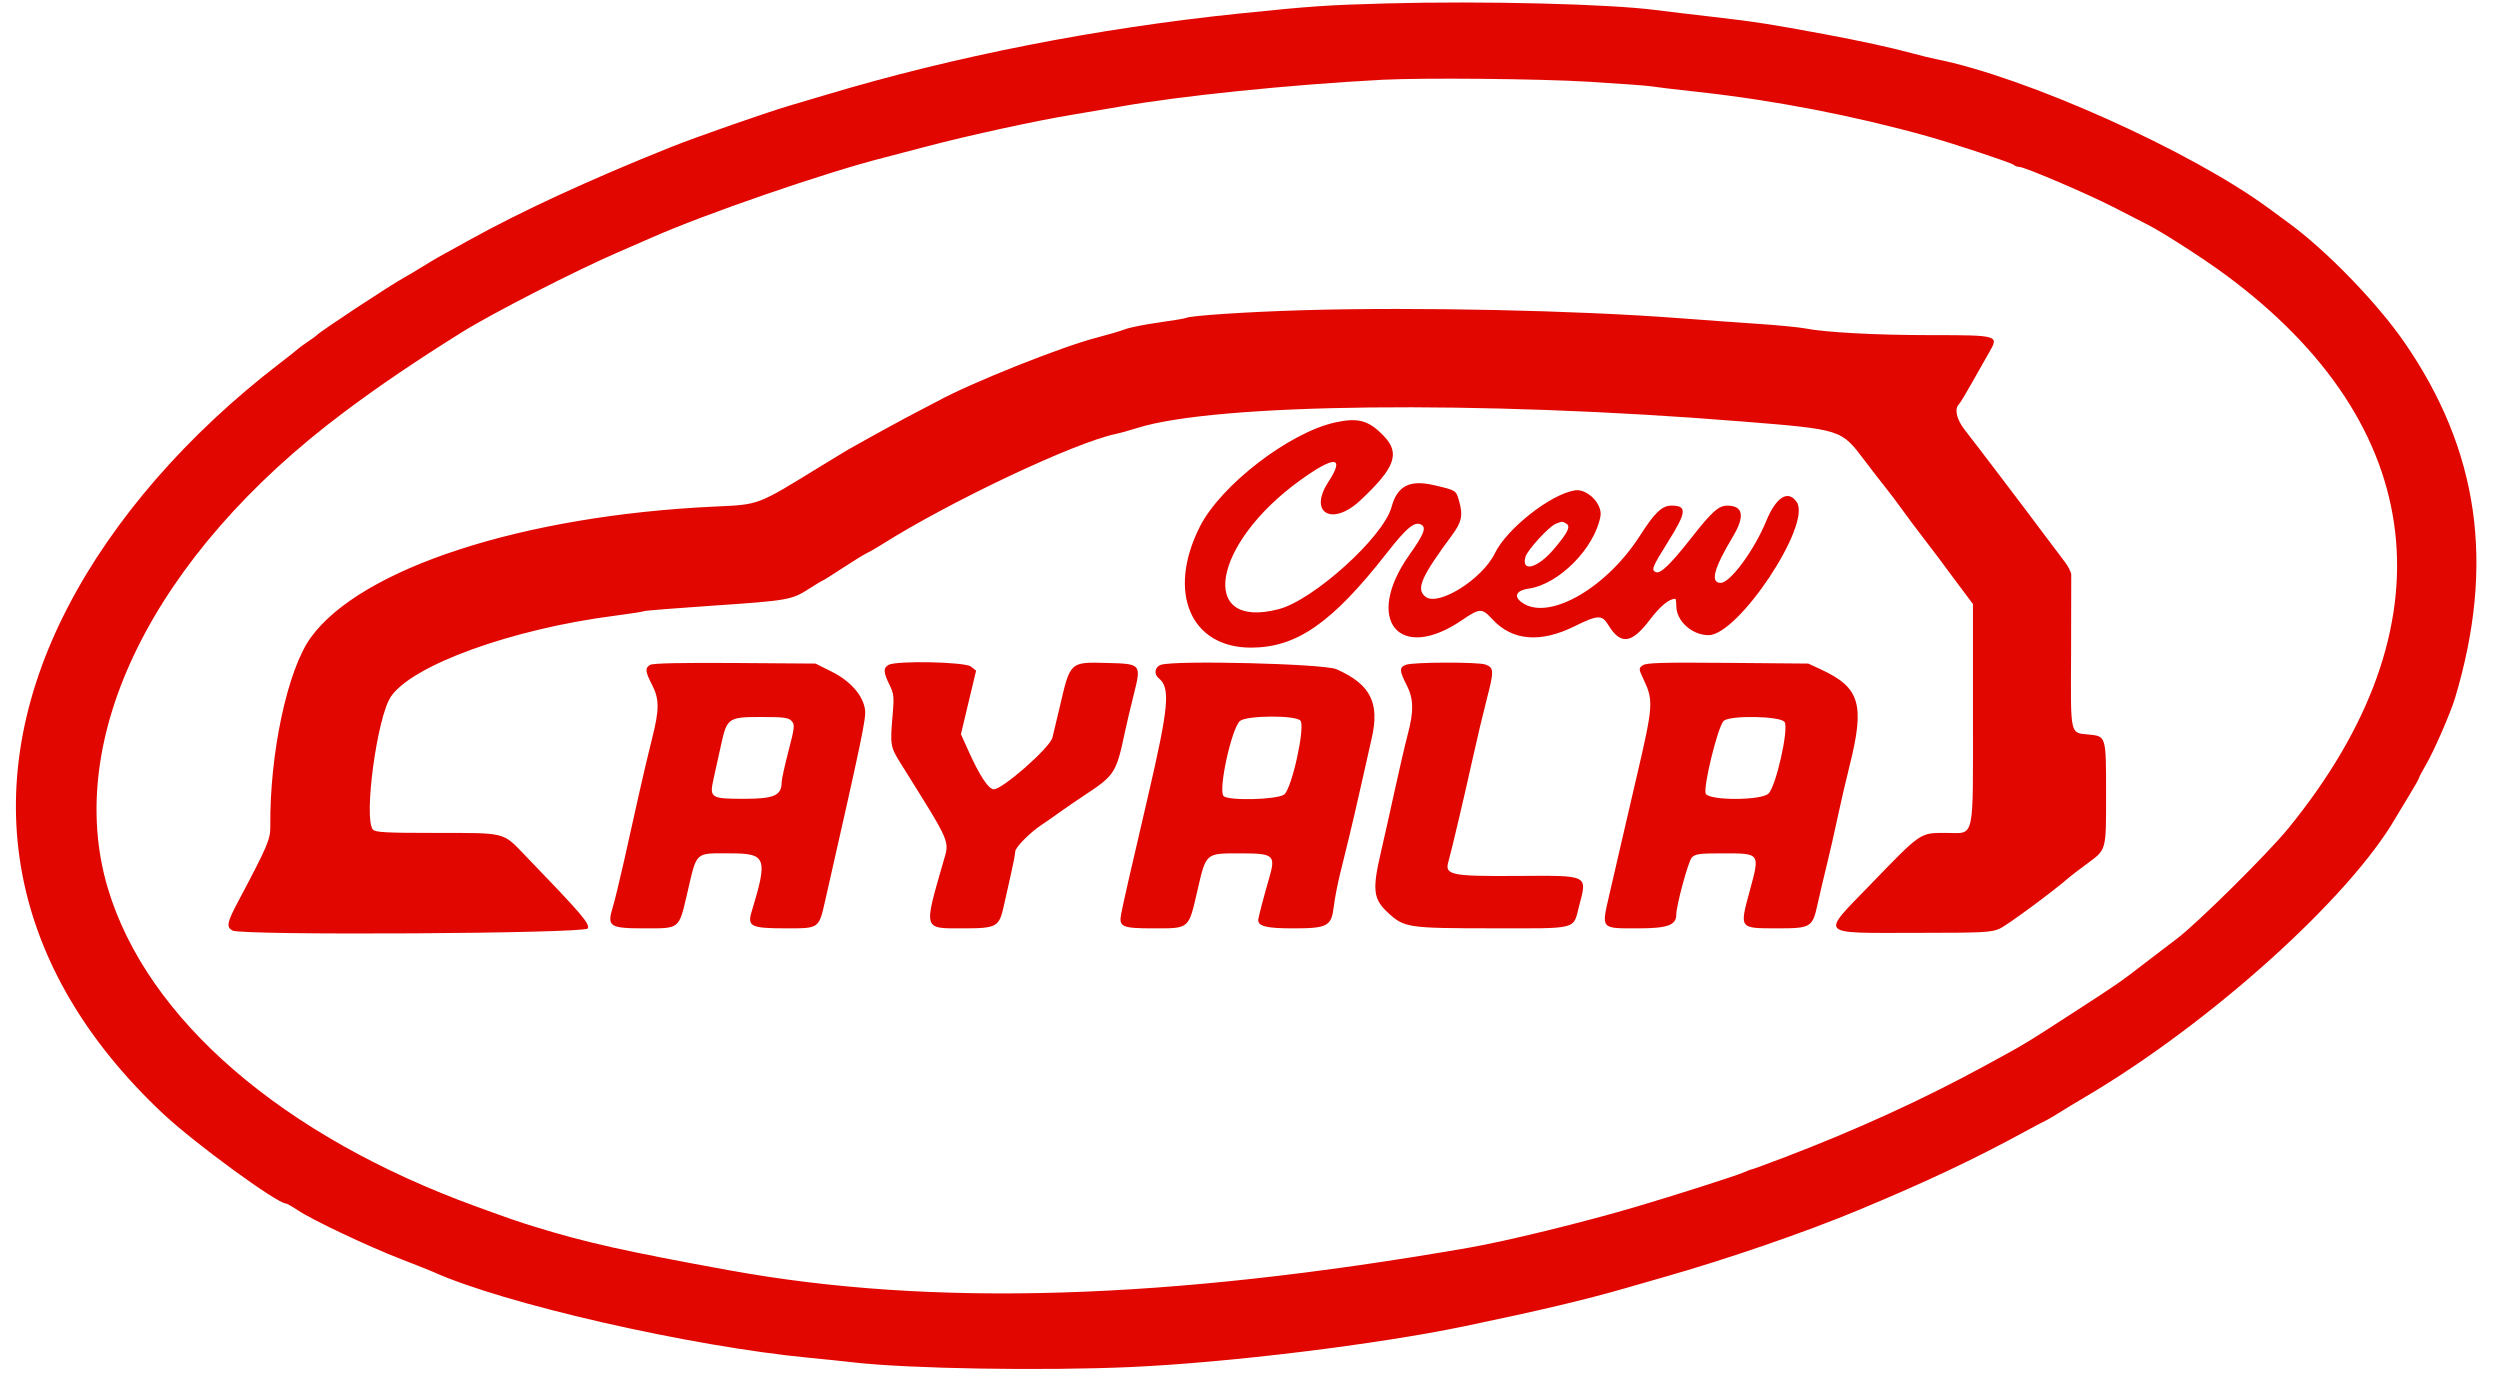 <svg xmlns="http://www.w3.org/2000/svg" width="95" height="53" viewBox="0 0 95 53" fill="none"><path fill-rule="evenodd" clip-rule="evenodd" d="M52.693 0.13C50.413 0.192 49.837 0.232 47.1 0.514C41.699 1.071 36.287 2.135 31.39 3.603C30.828 3.771 30.229 3.949 30.058 3.998C29.233 4.235 26.484 5.194 25.487 5.593C22.413 6.824 19.81 8.025 17.809 9.135C17.296 9.419 16.777 9.706 16.655 9.774C16.533 9.841 16.253 10.008 16.034 10.146C15.814 10.284 15.514 10.462 15.368 10.542C14.841 10.829 12.167 12.591 12.04 12.736C12.015 12.764 11.855 12.88 11.684 12.994C11.514 13.108 11.354 13.225 11.329 13.253C11.305 13.282 10.985 13.535 10.619 13.816C7.122 16.499 4.31 19.733 2.585 23.056C-0.989 29.941 0.305 36.808 6.219 42.34C7.408 43.452 10.516 45.723 10.859 45.731C10.898 45.732 11.11 45.852 11.329 45.998C11.882 46.366 14.007 47.37 15.235 47.845C15.796 48.062 16.335 48.276 16.433 48.32C19.112 49.538 26.229 51.165 30.768 51.598C31.281 51.646 32.04 51.725 32.455 51.773C34.551 52.012 39.644 52.097 42.973 51.947C46.699 51.779 52.31 51.093 55.666 50.394C58.457 49.813 60.249 49.389 61.746 48.956C62.161 48.836 62.821 48.646 63.211 48.535C65.619 47.852 68.602 46.825 70.623 45.983C73.171 44.923 75.018 44.052 76.925 43.012C77.291 42.812 77.651 42.622 77.724 42.59C77.797 42.557 78.025 42.425 78.23 42.295C78.435 42.165 78.894 41.887 79.251 41.677C83.982 38.889 89.289 34.112 91.04 31.066C91.115 30.936 91.345 30.556 91.551 30.22C91.757 29.885 91.926 29.585 91.926 29.555C91.926 29.524 92.037 29.313 92.172 29.085C92.475 28.577 93.121 27.097 93.296 26.512C94.818 21.421 94.2 17.107 91.357 12.994C90.316 11.489 88.37 9.486 86.945 8.455C86.818 8.362 86.494 8.124 86.225 7.926C83.272 5.743 76.972 2.918 73.552 2.243C73.381 2.209 72.981 2.111 72.664 2.025C71.856 1.806 70.686 1.551 69.336 1.3C67.276 0.916 66.697 0.826 65.119 0.644C64.265 0.546 63.273 0.428 62.914 0.381C61.132 0.149 56.347 0.031 52.693 0.13ZM60.371 3.106C61.542 3.177 62.601 3.255 62.723 3.278C62.845 3.301 63.663 3.399 64.542 3.495C67.423 3.811 70.429 4.392 73.241 5.177C74.236 5.455 76.436 6.184 76.521 6.264C76.567 6.307 76.667 6.344 76.743 6.345C76.943 6.347 79.315 7.36 80.289 7.859C80.749 8.094 81.351 8.403 81.628 8.546C82.217 8.849 83.732 9.825 84.558 10.434C92.336 16.165 93.207 23.808 86.956 31.478C86.177 32.433 83.478 35.106 82.714 35.677C82.467 35.861 81.938 36.265 81.537 36.574C80.546 37.339 80.528 37.351 78.826 38.454C76.877 39.716 77.017 39.632 75.371 40.528C73.07 41.781 70.557 42.929 67.844 43.966C67.17 44.223 66.597 44.434 66.571 44.434C66.544 44.434 66.396 44.49 66.242 44.558C65.966 44.681 63.648 45.421 62.19 45.852C60.159 46.452 57.25 47.164 55.799 47.416C44.372 49.403 35.416 49.675 27.706 48.27C23.77 47.553 22.256 47.215 20.339 46.622C19.653 46.41 19.468 46.347 18.12 45.857C10.739 43.177 5.593 38.738 4.101 33.764C2.388 28.048 5.837 21.083 13.06 15.672C14.398 14.669 15.8 13.718 17.543 12.63C18.684 11.916 21.922 10.258 23.49 9.584C23.905 9.405 24.484 9.153 24.777 9.023C26.817 8.121 31.376 6.551 33.564 5.997C33.711 5.96 34.45 5.767 35.206 5.567C36.852 5.134 39.39 4.582 40.798 4.351C41.36 4.259 42.139 4.127 42.529 4.057C44.803 3.648 49.018 3.216 52.515 3.032C54.072 2.951 58.51 2.992 60.371 3.106ZM49.586 11.786C47.443 11.847 45.216 11.993 45.067 12.082C45.035 12.102 44.57 12.18 44.035 12.255C43.5 12.33 42.922 12.446 42.751 12.512C42.58 12.579 42.101 12.72 41.686 12.827C40.334 13.175 36.85 14.568 35.606 15.257C35.508 15.311 35.188 15.477 34.896 15.626C34.467 15.845 32.984 16.656 32.208 17.097C32.124 17.144 31.644 17.436 31.142 17.745C28.757 19.211 28.862 19.171 27.174 19.249C19.893 19.584 13.72 21.585 11.808 24.229C10.925 25.45 10.245 28.622 10.272 31.398C10.277 31.897 10.171 32.144 9.035 34.285C8.623 35.062 8.592 35.233 8.838 35.362C9.208 35.554 22.226 35.478 22.334 35.282C22.428 35.11 22.114 34.743 19.935 32.485C19.097 31.616 19.239 31.651 16.581 31.651C14.649 31.651 14.263 31.63 14.17 31.522C13.81 31.1 14.329 27.252 14.85 26.478C15.659 25.274 19.449 23.902 23.352 23.399C23.935 23.323 24.44 23.245 24.475 23.224C24.509 23.203 25.69 23.109 27.098 23.014C29.947 22.822 30.082 22.798 30.754 22.367C31.014 22.2 31.242 22.063 31.259 22.063C31.276 22.063 31.622 21.846 32.028 21.58C32.433 21.314 32.845 21.061 32.943 21.017C33.041 20.973 33.288 20.831 33.493 20.701C36.098 19.055 40.814 16.824 42.395 16.491C42.565 16.456 42.927 16.355 43.201 16.268C46.168 15.32 56.214 15.209 66.185 16.015C69.996 16.323 69.956 16.31 70.849 17.49C71.139 17.874 71.497 18.336 71.643 18.517C71.79 18.697 72.069 19.068 72.265 19.34C72.46 19.613 72.82 20.094 73.064 20.41C73.308 20.726 73.568 21.067 73.641 21.168C73.714 21.269 74.043 21.713 74.373 22.153L74.972 22.954V27.13C74.972 32.036 75.059 31.651 73.957 31.651C72.945 31.651 73.034 31.59 71.022 33.669C69.184 35.57 69.066 35.452 72.786 35.449C75.384 35.447 75.669 35.433 75.993 35.286C76.28 35.155 78.055 33.846 78.611 33.354C78.684 33.29 78.994 33.053 79.299 32.828C80.055 32.27 80.031 32.354 80.031 30.161C80.031 27.974 80.033 27.978 79.388 27.914C78.649 27.84 78.686 28.008 78.701 24.833C78.707 23.286 78.71 21.938 78.707 21.837C78.703 21.737 78.59 21.514 78.456 21.342C78.322 21.169 78.002 20.746 77.746 20.401C77.012 19.414 75.022 16.793 74.67 16.349C74.351 15.947 74.256 15.539 74.44 15.361C74.489 15.313 74.722 14.926 74.959 14.501C75.196 14.076 75.484 13.567 75.599 13.371C75.965 12.747 75.926 12.735 73.413 12.735C71.289 12.735 69.372 12.633 68.576 12.477C68.353 12.434 67.554 12.357 66.8 12.306C66.047 12.255 64.691 12.158 63.788 12.089C59.914 11.794 53.855 11.664 49.586 11.786ZM50.74 16.052C48.992 16.436 46.391 18.437 45.595 20.012C44.337 22.499 45.235 24.614 47.544 24.61C49.276 24.606 50.618 23.672 52.689 21.027C53.466 20.035 53.765 19.791 54.019 19.944C54.206 20.057 54.102 20.311 53.549 21.095C51.82 23.543 53.154 25.197 55.545 23.572C56.239 23.101 56.31 23.099 56.714 23.535C57.464 24.349 58.532 24.44 59.826 23.802C60.715 23.363 60.876 23.355 61.11 23.741C61.579 24.515 61.996 24.469 62.679 23.57C63.087 23.033 63.422 22.754 63.661 22.754C63.682 22.754 63.699 22.876 63.699 23.025C63.699 23.596 64.294 24.136 64.924 24.136C66.06 24.136 68.85 19.932 68.278 19.083C67.951 18.596 67.494 18.88 67.113 19.807C66.661 20.909 65.747 22.149 65.388 22.149C64.98 22.149 65.121 21.611 65.848 20.394C66.313 19.616 66.243 19.218 65.642 19.214C65.308 19.212 65.054 19.44 64.269 20.441C63.496 21.427 63.104 21.808 62.928 21.743C62.735 21.671 62.786 21.541 63.388 20.583C64.094 19.459 64.117 19.213 63.516 19.213C63.157 19.213 62.877 19.481 62.317 20.358C61.078 22.298 58.959 23.548 57.921 22.951C57.496 22.707 57.571 22.442 58.085 22.369C59.231 22.206 60.584 20.846 60.817 19.623C60.905 19.159 60.317 18.559 59.847 18.633C58.925 18.779 57.258 20.089 56.803 21.027C56.323 22.014 54.645 23.062 54.165 22.674C53.803 22.382 53.997 21.932 55.177 20.336C55.55 19.832 55.6 19.581 55.441 19.022C55.329 18.63 55.33 18.631 54.489 18.436C53.565 18.221 53.096 18.464 52.877 19.271C52.567 20.407 49.912 22.806 48.585 23.15C45.508 23.947 46.06 20.662 49.408 18.249C50.725 17.3 51.121 17.326 50.474 18.32C49.71 19.492 50.621 20.016 51.688 19.019C53.008 17.786 53.214 17.233 52.598 16.582C52.022 15.975 51.618 15.859 50.74 16.052ZM59.522 19.899C59.694 20.005 59.579 20.24 59.047 20.866C58.436 21.587 57.81 21.762 57.963 21.17C58.028 20.915 58.862 20.003 59.123 19.901C59.361 19.807 59.372 19.807 59.522 19.899ZM24.71 25.263C24.503 25.384 24.514 25.511 24.777 26.02C25.058 26.565 25.058 26.961 24.779 28.063C24.658 28.54 24.433 29.494 24.279 30.182C24.125 30.871 23.869 32.02 23.709 32.736C23.549 33.451 23.358 34.234 23.284 34.476C23.059 35.211 23.161 35.278 24.502 35.278C25.838 35.278 25.794 35.314 26.106 33.983C26.495 32.316 26.377 32.428 27.754 32.428C29.12 32.428 29.183 32.596 28.566 34.63C28.391 35.209 28.524 35.275 29.856 35.277C31.133 35.279 31.114 35.292 31.353 34.24C32.762 28.033 32.916 27.293 32.871 26.967C32.797 26.427 32.32 25.882 31.612 25.527L30.991 25.216L27.928 25.194C25.904 25.18 24.813 25.203 24.71 25.263ZM33.764 25.266C33.56 25.381 33.568 25.555 33.798 26.017C33.967 26.356 33.98 26.481 33.922 27.146C33.821 28.302 33.833 28.379 34.207 28.978C36.184 32.145 36.085 31.916 35.842 32.764C35.094 35.366 35.068 35.278 36.59 35.278C37.876 35.278 37.971 35.226 38.145 34.423C38.202 34.157 38.324 33.617 38.414 33.224C38.505 32.83 38.579 32.44 38.579 32.356C38.579 32.205 39.135 31.64 39.556 31.362C39.678 31.282 39.998 31.059 40.266 30.867C40.534 30.675 40.961 30.383 41.214 30.217C42.36 29.464 42.42 29.369 42.749 27.807C42.809 27.522 42.959 26.887 43.082 26.396C43.375 25.228 43.372 25.225 42.06 25.192C40.646 25.155 40.671 25.133 40.262 26.9C40.157 27.351 40.035 27.86 39.992 28.03C39.891 28.423 38.051 30.035 37.752 29.993C37.545 29.963 37.221 29.466 36.798 28.527L36.515 27.899L36.803 26.692L37.092 25.485L36.894 25.329C36.666 25.15 34.062 25.097 33.764 25.266ZM44.105 25.266C43.879 25.35 43.841 25.618 44.033 25.773C44.484 26.138 44.417 26.856 43.601 30.355C42.923 33.261 42.678 34.338 42.603 34.738C42.512 35.225 42.636 35.278 43.858 35.278C45.203 35.278 45.164 35.312 45.498 33.858C45.833 32.403 45.805 32.428 47.097 32.428C48.427 32.428 48.488 32.481 48.215 33.414C48.046 33.99 47.811 34.887 47.811 34.954C47.811 35.201 48.129 35.278 49.137 35.278C50.448 35.278 50.596 35.199 50.685 34.44C50.717 34.165 50.824 33.609 50.923 33.206C51.022 32.801 51.179 32.16 51.273 31.78C51.367 31.4 51.569 30.526 51.723 29.837C51.876 29.148 52.056 28.351 52.122 28.066C52.438 26.705 52.082 26.004 50.784 25.43C50.311 25.221 44.604 25.08 44.105 25.266ZM53.425 25.262C53.17 25.361 53.174 25.49 53.447 26.02C53.72 26.549 53.731 27.016 53.492 27.917C53.395 28.284 53.176 29.226 53.005 30.01C52.834 30.793 52.596 31.862 52.474 32.385C52.14 33.822 52.181 34.164 52.751 34.69C53.361 35.252 53.508 35.274 56.695 35.276C60.015 35.279 59.769 35.341 60.006 34.429C60.319 33.227 60.406 33.268 57.624 33.286C55.137 33.301 54.89 33.25 55.039 32.744C55.144 32.384 55.636 30.298 55.938 28.93C56.105 28.17 56.358 27.103 56.499 26.559C56.778 25.489 56.773 25.373 56.447 25.252C56.172 25.151 53.69 25.158 53.425 25.262ZM62.425 25.281C62.265 25.396 62.266 25.413 62.46 25.826C62.837 26.629 62.823 26.818 62.188 29.535C61.999 30.342 61.742 31.45 61.617 31.996C61.491 32.542 61.283 33.445 61.154 34.001C60.85 35.32 60.815 35.278 62.23 35.278C63.365 35.278 63.699 35.159 63.699 34.753C63.699 34.409 64.154 32.732 64.286 32.59C64.416 32.45 64.57 32.428 65.436 32.428C66.904 32.428 66.883 32.399 66.487 33.865C66.099 35.298 66.083 35.275 67.518 35.277C68.82 35.279 68.875 35.246 69.07 34.349C69.151 33.981 69.308 33.311 69.42 32.86C69.532 32.408 69.713 31.612 69.823 31.089C69.933 30.567 70.14 29.673 70.283 29.103C70.87 26.768 70.682 26.128 69.207 25.444L68.714 25.216L65.652 25.189C63.161 25.168 62.559 25.185 62.425 25.281ZM30.081 27.397C30.208 27.535 30.198 27.634 29.962 28.541C29.82 29.087 29.703 29.617 29.703 29.717C29.703 30.228 29.422 30.355 28.287 30.355C27.002 30.355 26.953 30.323 27.116 29.592C27.176 29.323 27.302 28.753 27.396 28.325C27.626 27.274 27.667 27.246 28.945 27.246C29.782 27.246 29.964 27.27 30.081 27.397ZM49.416 27.384C49.608 27.609 49.09 29.969 48.799 30.191C48.541 30.389 46.688 30.437 46.497 30.251C46.282 30.042 46.799 27.67 47.12 27.397C47.371 27.183 49.236 27.172 49.416 27.384ZM67.814 27.436C67.983 27.698 67.48 29.918 67.195 30.163C66.897 30.421 64.99 30.425 64.823 30.168C64.698 29.975 65.274 27.616 65.499 27.395C65.726 27.173 67.667 27.208 67.814 27.436Z" fill="#E10600"></path></svg>